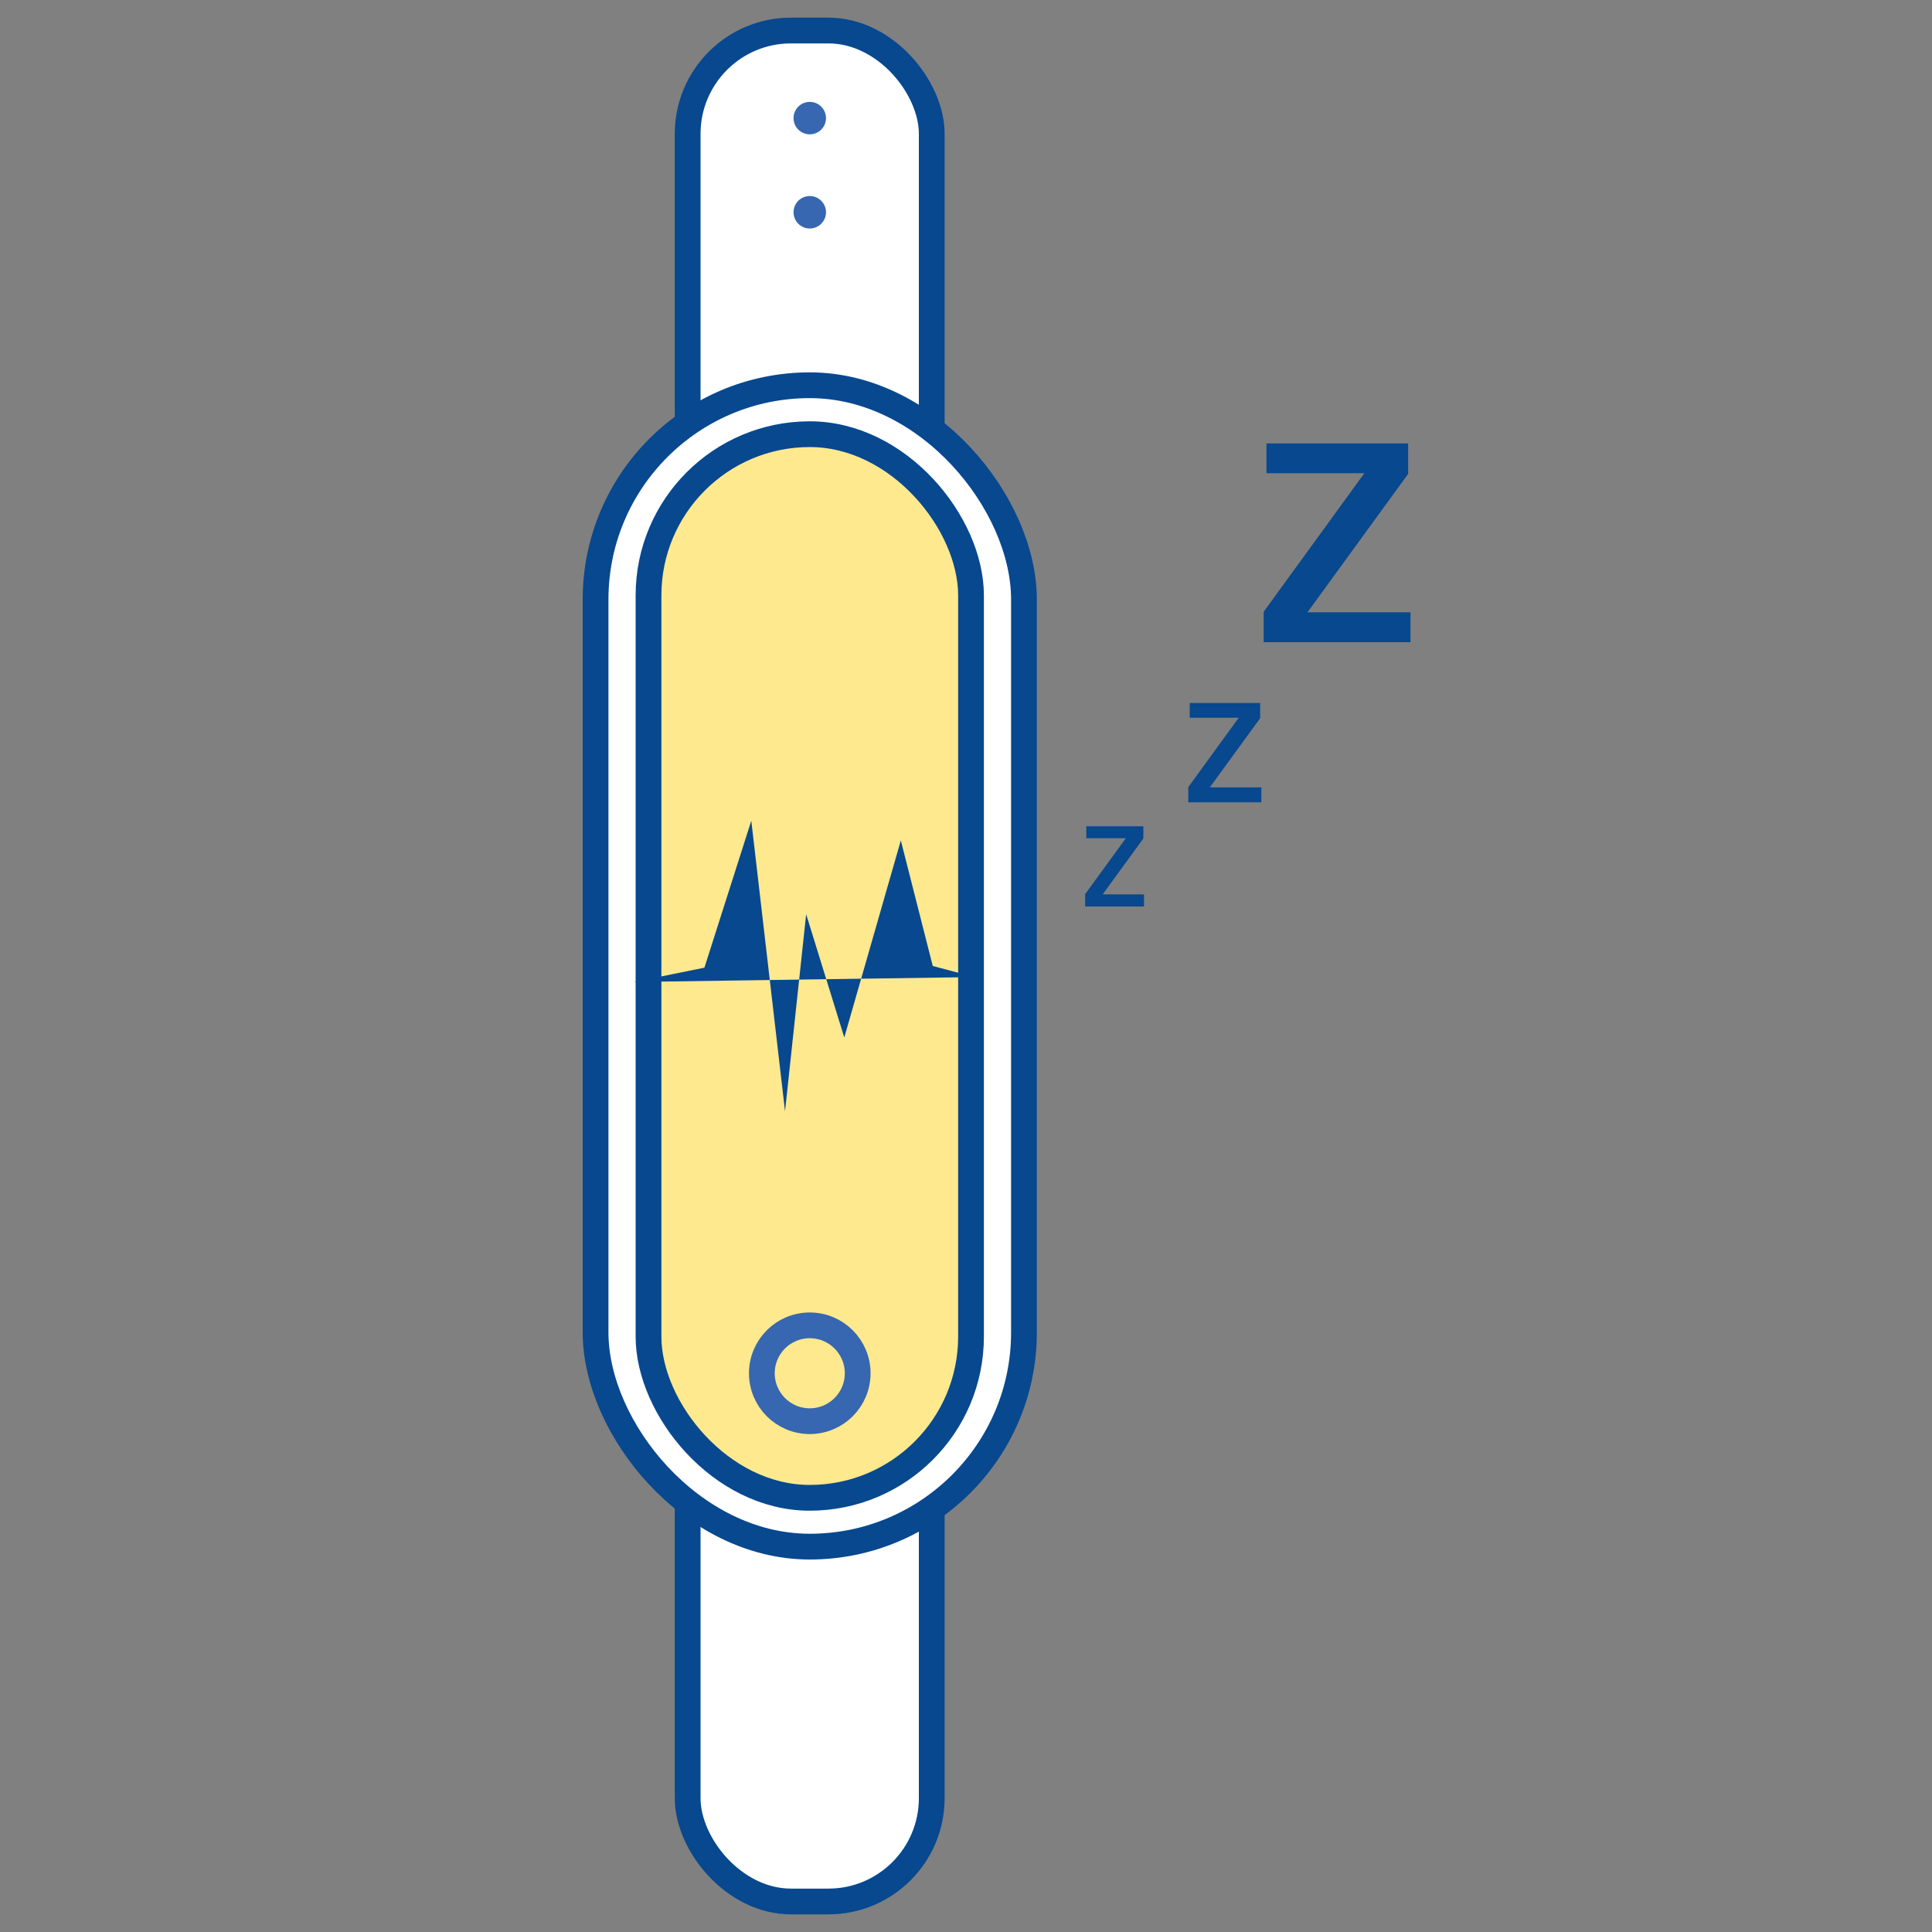 <svg id="Warstwa_1" data-name="Warstwa 1" xmlns="http://www.w3.org/2000/svg" viewBox="0 0 150 150"><rect x="0" y="0" width="150" height="150" fill="#808080" stroke="none"/><defs><style>.cls-1{fill:#fff;}.cls-1,.cls-3{stroke:#07488f;}.cls-1,.cls-3,.cls-5{stroke-linecap:round;stroke-linejoin:round;stroke-width:2px;}.cls-2{fill:#ffdb43;opacity:0.6;}.cls-3,.cls-5{fill:none;}.cls-4{fill:#3667b0;}.cls-5{stroke:#3667b0;}.cls-6{fill:#07488f;}</style></defs><title>_</title><rect class="cls-1" x="53.39" y="2.37" width="18.95" height="145.26" rx="8.02"/><rect class="cls-1" x="46.24" y="29.91" width="33.26" height="90.17" rx="16.63"/><rect class="cls-2" x="50.62" y="33.71" width="25.04" height="82.58" rx="12.52"/><rect class="cls-3" x="50.35" y="33.71" width="25.04" height="82.58" rx="12.52"/><circle class="cls-4" cx="62.87" cy="9.17" r="1.26"/><circle class="cls-4" cx="62.87" cy="16.48" r="1.26"/><circle class="cls-5" cx="62.87" cy="106.62" r="3.72"/><path class="cls-6" d="M98.11,47.5l7.82-10.76h-7.6V34.43h11v2.36l-7.82,10.75h8v2.32H98.11Z"/><path class="cls-6" d="M92.26,61.11l3.91-5.38h-3.8V54.58h5.47v1.18l-3.91,5.37h4v1.16H92.26Z"/><path class="cls-6" d="M84.25,69.42l3.16-4.34H84.34v-.93h4.43v.95l-3.16,4.34h3.21v.94H84.25Z"/><polyline class="cls-6" points="49.22 76.24 54.69 75.13 58.33 63.72 60.95 86.28 62.59 70.98 65.55 80.55 69.94 65.25 72.42 75 75.67 75.86"/></svg>